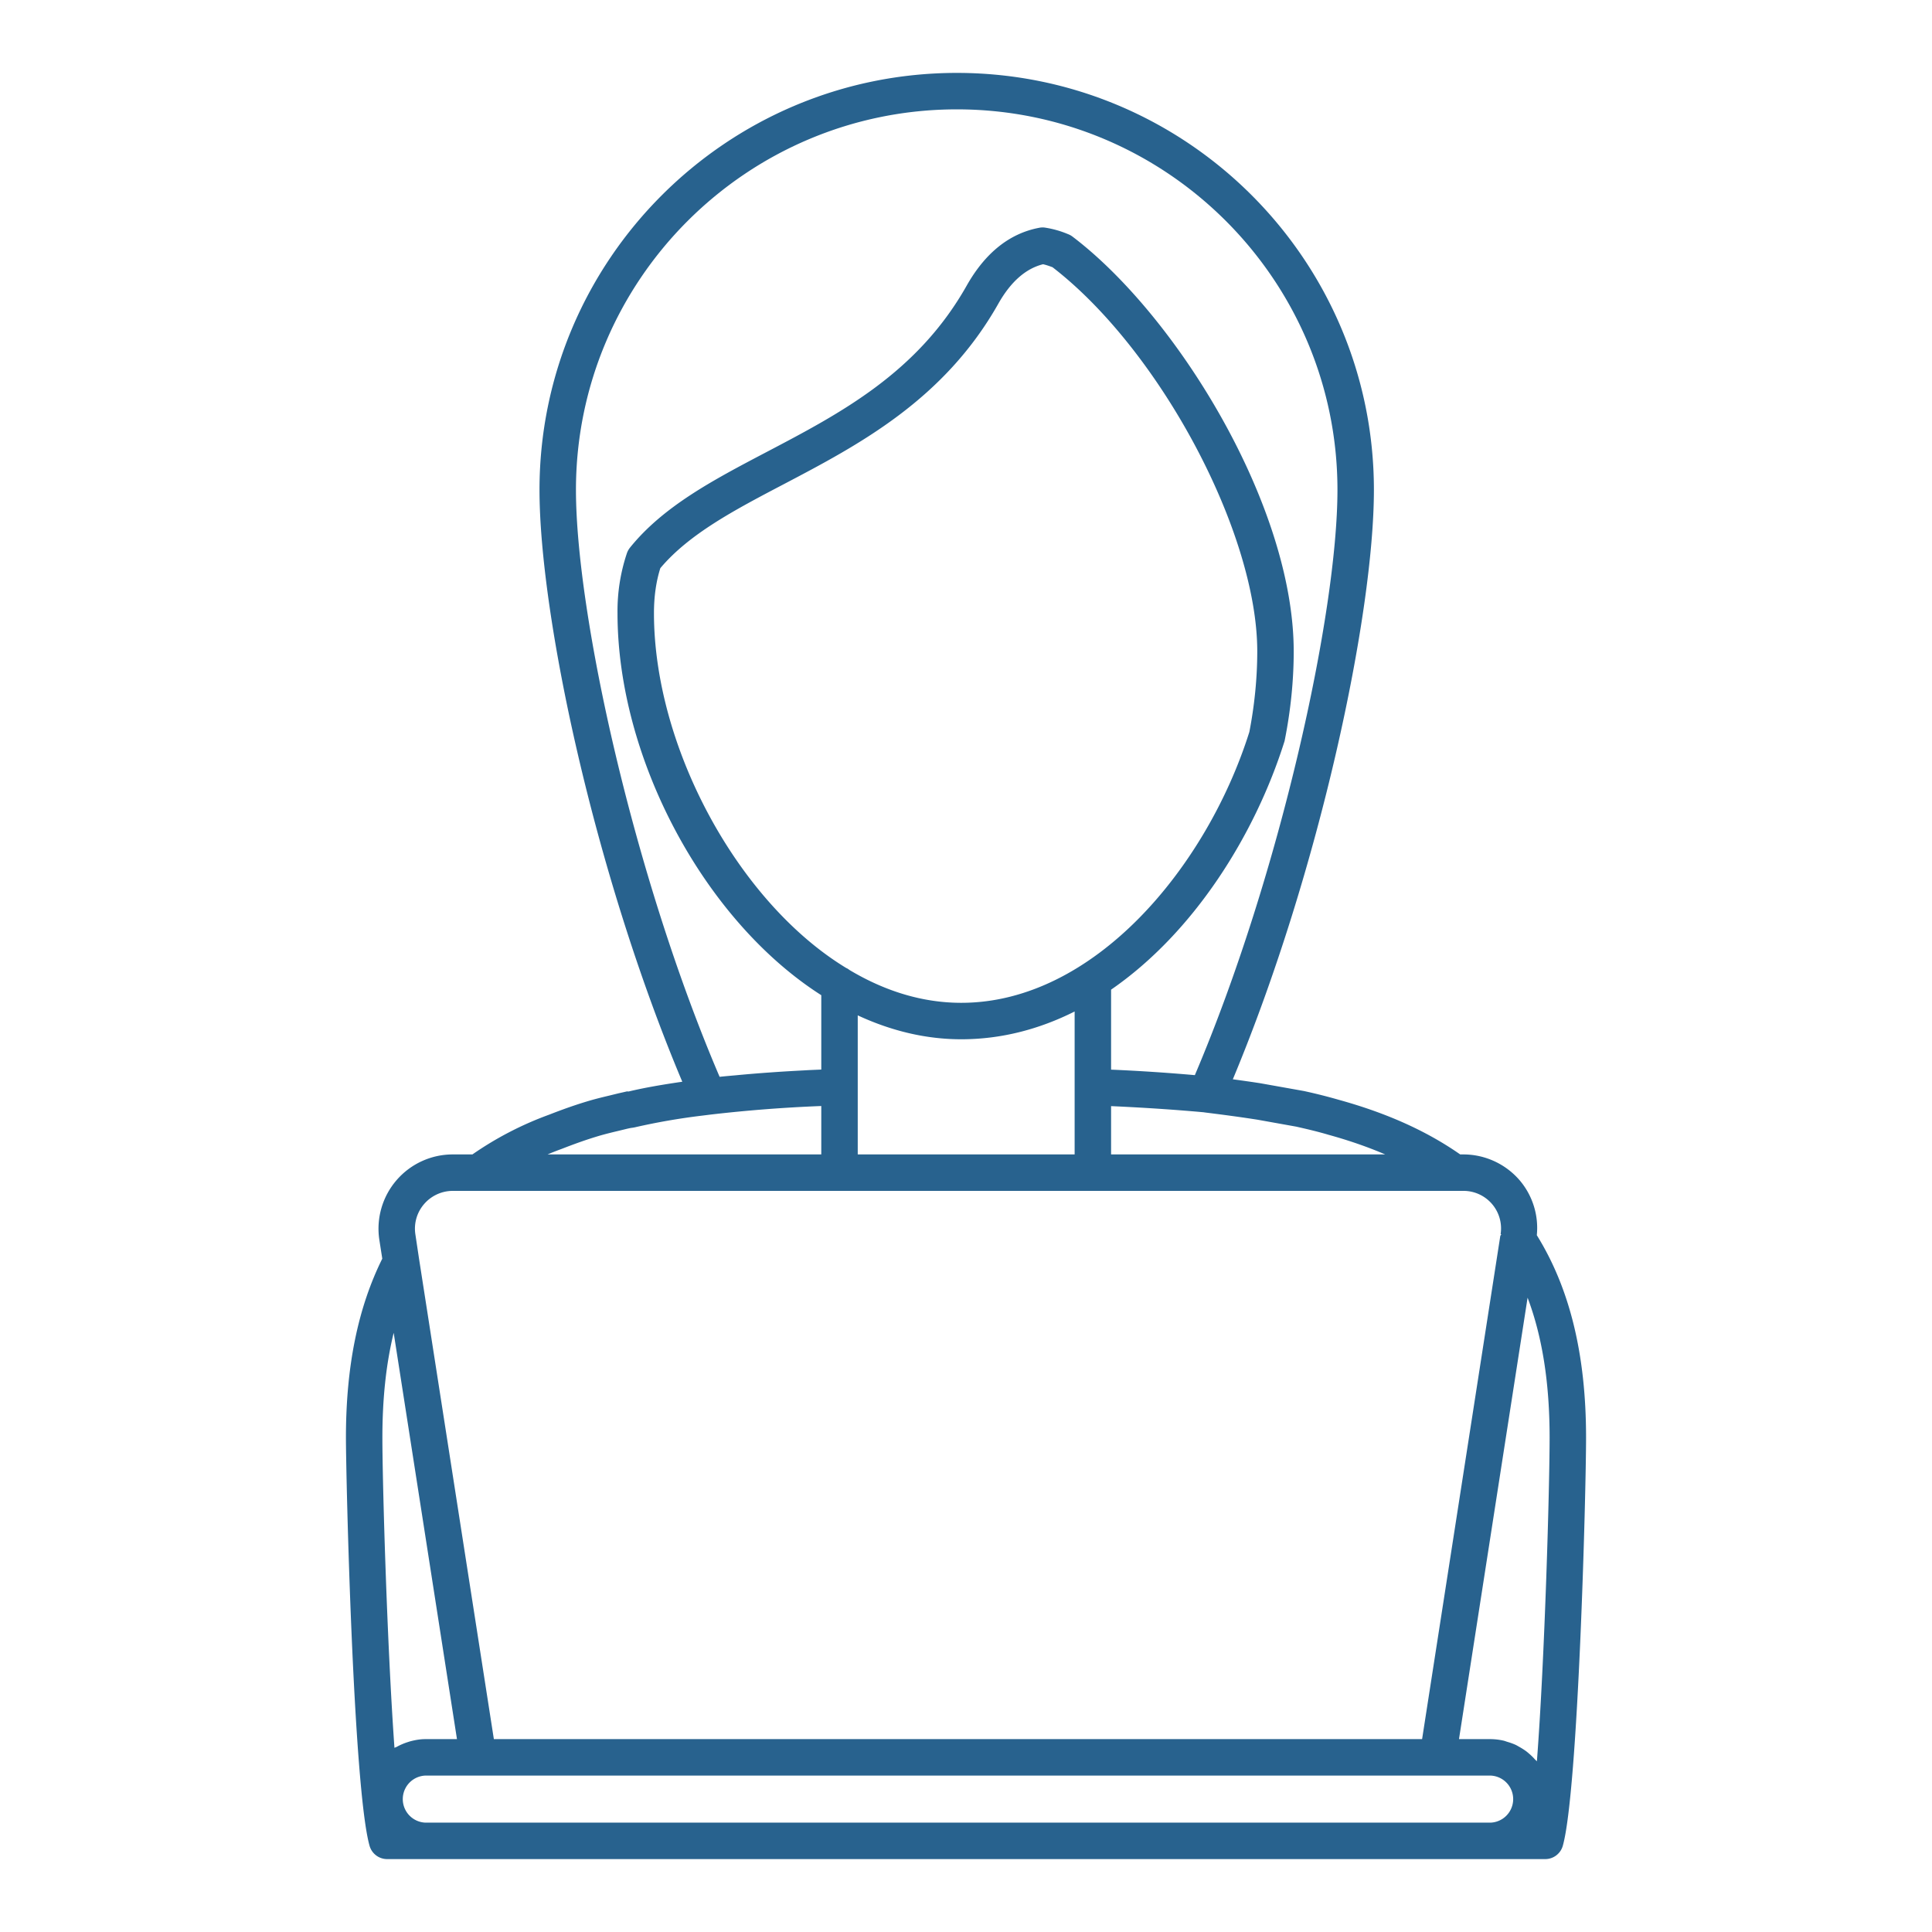 <svg xmlns="http://www.w3.org/2000/svg" version="1.1" xmlns:xlink="http://www.w3.org/1999/xlink" width="512" height="512" x="0" y="0" viewBox="0 0 53 53" style="enable-background:new 0 0 512 512" xml:space="preserve"><g><path d="M10.138 50.635a.501.501 0 0 0 .482.365h31.77a.501.501 0 0 0 .482-.365c.424-1.506.638-9.688.638-11.196 0-2.289-.45-4.102-1.351-5.554a2.017 2.017 0 0 0-.472-1.508 2.04 2.04 0 0 0-1.547-.708h-.083c-.912-.637-2.003-1.132-3.333-1.499a14.69 14.69 0 0 0-.957-.241l-1.2-.214a39.573 39.573 0 0 0-.747-.107c2.398-5.749 3.87-12.776 3.87-16.169C37.69 7.131 32.558 2 26.25 2 19.937 2 14.8 7.131 14.8 13.439c0 3.418 1.492 10.478 3.917 16.236-.527.076-1.035.163-1.47.267-.019.002-.037-.004-.056 0l-.148.034a3.402 3.402 0 0 0-.125.029h-.001l-.212.052c-.171.041-.341.082-.514.132-.395.115-.768.249-1.133.392a9.196 9.196 0 0 0-2.098 1.088h-.54a2.038 2.038 0 0 0-2.015 2.334l.082.526c-.665 1.341-.997 2.944-.997 4.91 0 1.074.199 9.601.648 11.196M40.89 50H11.67a.646.646 0 0 1 0-1.291h29.22a.646.646 0 0 1 0 1.291m1.016-14.401c.405 1.073.604 2.342.604 3.84 0 1.314-.13 6.031-.349 8.879-.015-.019-.035-.032-.051-.05a1.523 1.523 0 0 0-.145-.145c-.035-.03-.068-.06-.104-.086a1.84 1.84 0 0 0-.178-.113c-.038-.021-.074-.044-.114-.062a1.662 1.662 0 0 0-.218-.078c-.036-.011-.071-.026-.108-.034a1.645 1.645 0 0 0-.353-.041h-.866zm-7.412-4.883 1.066.191c.299.068.588.135.887.224.559.154 1.077.334 1.553.538h-7.52v-1.325c.909.041 1.738.096 2.555.17l.003.002c.475.059.93.118 1.456.2M26.37 27.51c-1.035 0-2.064-.303-3.062-.898-.029-.02-.056-.043-.09-.055-2.964-1.798-5.278-6.054-5.278-9.737 0-.454.059-.869.175-1.234.791-.941 2.047-1.601 3.376-2.298 2.066-1.085 4.409-2.315 5.904-4.971.337-.591.746-.95 1.218-1.068.076.016.16.044.261.082 2.946 2.272 5.616 7.273 5.616 10.539 0 .736-.078 1.497-.217 2.209-1.163 3.693-4.251 7.431-7.903 7.431m3.11.238v3.921h-5.95v-3.815c.926.43 1.877.656 2.84.656 1.111 0 2.152-.281 3.11-.762M15.8 13.439C15.8 7.683 20.488 3 26.25 3c5.757 0 10.44 4.683 10.44 10.439 0 3.361-1.567 10.541-3.912 16.055a50.914 50.914 0 0 0-2.298-.151v-2.194c2.266-1.562 3.949-4.24 4.76-6.822.166-.828.25-1.656.25-2.457 0-3.994-3.198-9.202-6.068-11.379a.478.478 0 0 0-.121-.067 2.64 2.64 0 0 0-.642-.181.456.456 0 0 0-.152.006c-.808.153-1.474.682-1.982 1.576-1.352 2.401-3.46 3.507-5.499 4.577-1.455.764-2.828 1.485-3.746 2.624a.529.529 0 0 0-.082.149 4.997 4.997 0 0 0-.258 1.645c0 3.997 2.389 8.44 5.59 10.481v2.04l-.344.015-.158.009c-.245.013-.492.027-.744.044l-.155.011a36.32 36.32 0 0 0-.954.079c-.144.013-.289.025-.434.041-2.364-5.519-3.941-12.719-3.941-16.101m-.388 18.077c.346-.135.692-.26 1.058-.367.159-.045.313-.083.469-.12l.223-.054.045-.011.058-.013c.03-.006.061-.011.092-.015h.002l.054-.01a17.742 17.742 0 0 1 1.847-.321l.232-.029a39.63 39.63 0 0 1 3.038-.235v1.328h-7.51a9.18 9.18 0 0 1 .392-.153m-3.779 1.516a1.04 1.04 0 0 1 .787-.363h27.72a1.03 1.03 0 0 1 1.026 1.186l.017.002c-.006.021-.024.035-.027.056l-2.144 13.796H13.548l-2.054-13.187-.1-.667a1.031 1.031 0 0 1 .239-.823m-.833 3.531 1.736 11.146h-.866c-.14 0-.273.023-.403.057-.036.009-.071.022-.107.033a1.676 1.676 0 0 0-.277.122c-.02.011-.043.016-.062.027-.206-2.885-.331-7.296-.331-8.509 0-1.074.102-2.027.31-2.876" fill="#28628e" opacity="1" data-original="#000000"></path></g></svg>